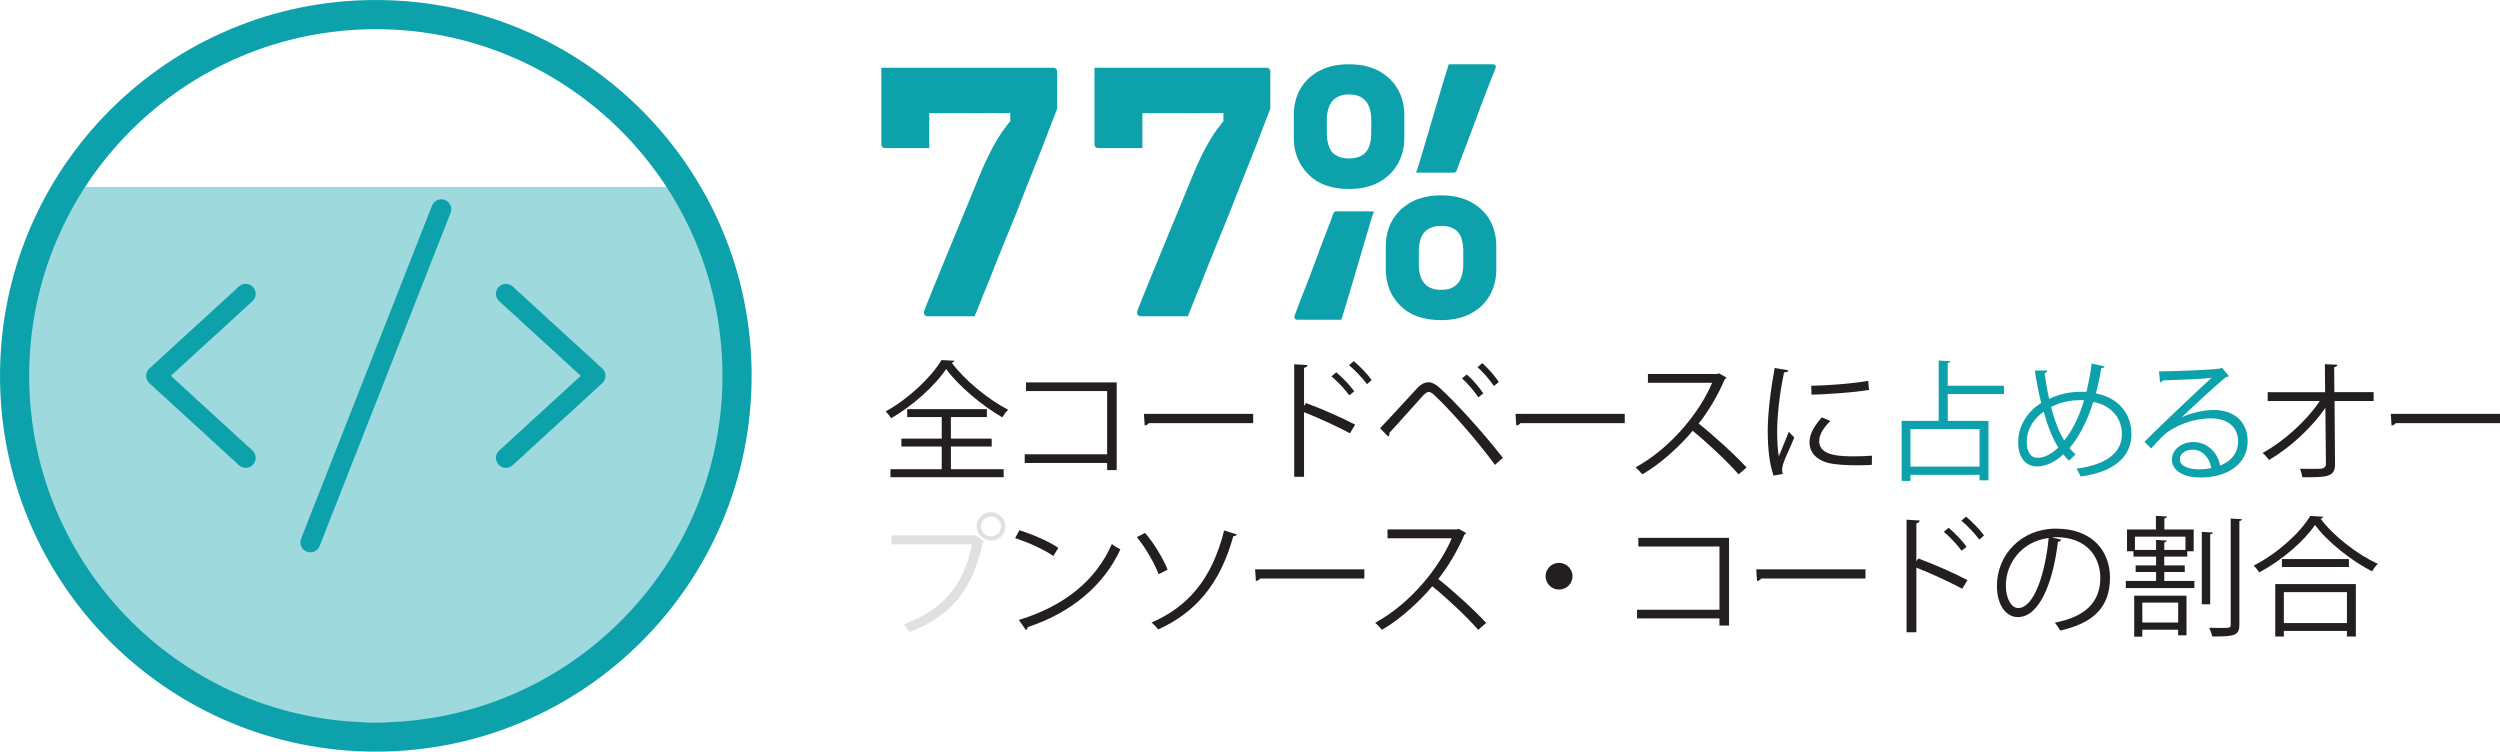 <?xml version="1.0" encoding="UTF-8"?>
<svg id="Layer_2" data-name="Layer 2" xmlns="http://www.w3.org/2000/svg" xmlns:xlink="http://www.w3.org/1999/xlink" viewBox="0 0 501.77 150.86">
  <defs>
    <style>
      .cls-1 {
        clip-path: url(#clippath);
      }

      .cls-2, .cls-3, .cls-4, .cls-5, .cls-6 {
        stroke-width: 0px;
      }

      .cls-2, .cls-7, .cls-8 {
        fill: none;
      }

      .cls-3 {
        fill: #0da2ab;
      }

      .cls-9 {
        clip-path: url(#clippath-1);
      }

      .cls-7 {
        stroke-width: 5.86px;
      }

      .cls-7, .cls-8 {
        stroke: #0da2ab;
        stroke-linecap: round;
        stroke-linejoin: round;
      }

      .cls-4 {
        fill: #e2e0de;
      }

      .cls-5 {
        fill: #0da2ab;
        opacity: .4;
      }

      .cls-6 {
        fill: #231f20;
      }

      .cls-8 {
        stroke-width: 4px;
      }
    </style>
    <clipPath id="clippath">
      <path class="cls-2" d="M2.93,75.43c0,40.04,32.46,72.5,72.5,72.5s72.5-32.46,72.5-72.5S115.47,2.93,75.43,2.93,2.93,35.39,2.93,75.43"/>
    </clipPath>
    <clipPath id="clippath-1">
      <rect class="cls-2" x="-4.28" y="30.52" width="161.22" height="115.42"/>
    </clipPath>
  </defs>
  <g id="Layer_1-2" data-name="Layer 1">
    <g>
      <g>
        <path class="cls-3" d="M274.43,42.42h-6.13c-.19,0-.33.02-.43.07-.1.05-.19.19-.29.43-.05.19-.26.78-.64,1.78-.38,1-.85,2.24-1.43,3.71-.57,1.47-1.15,3.03-1.75,4.67-.59,1.64-1.19,3.2-1.78,4.67-.6,1.47-1.07,2.71-1.43,3.71-.36,1-.58,1.59-.68,1.78-.05.19-.07.36-.07.5s.06.25.18.32c.12.07.27.11.46.11h8.77c.1-.29.31-.96.64-2.03.33-1.07.72-2.38,1.18-3.92.45-1.54.93-3.16,1.43-4.85.5-1.69.97-3.3,1.43-4.85.45-1.54.84-2.88,1.18-3.99.33-1.12.57-1.82.71-2.1h-1.36ZM285.56,34.65h6.13c.19,0,.34-.03.46-.11.12-.07.2-.2.25-.39.05-.19.26-.78.64-1.78.38-1,.86-2.23,1.43-3.71.57-1.47,1.15-3.03,1.75-4.67.59-1.64,1.18-3.2,1.75-4.67.57-1.47,1.04-2.71,1.43-3.71.38-1,.62-1.59.71-1.78.1-.19.13-.36.11-.5-.02-.14-.1-.25-.21-.32-.12-.07-.27-.11-.46-.11h-8.77c-.1.28-.31.96-.64,2.03-.33,1.07-.73,2.38-1.18,3.92-.45,1.55-.93,3.16-1.43,4.85-.5,1.69-.97,3.3-1.43,4.85-.45,1.54-.84,2.86-1.18,3.96-.33,1.09-.57,1.81-.71,2.14h1.35ZM284.77,50.48c0-1.76.38-3.05,1.14-3.89.76-.83,1.88-1.25,3.35-1.25,1.38,0,2.45.36,3.21,1.07.43.43.74.97.93,1.64.19.67.29,1.47.29,2.42v2.5c0,1.76-.37,3.07-1.11,3.92-.74.86-1.84,1.28-3.32,1.28-.71,0-1.33-.09-1.85-.28-.52-.19-.98-.47-1.36-.86-.43-.43-.75-.97-.96-1.64-.21-.67-.32-1.47-.32-2.43v-2.5ZM283.24,40.57c-1.64.9-2.9,2.12-3.78,3.64-.88,1.52-1.32,3.26-1.32,5.21v4.64c0,2.9.96,5.33,2.89,7.27,1.92,1.95,4.67,2.92,8.24,2.92,2.33,0,4.33-.45,5.99-1.35,1.66-.9,2.92-2.13,3.78-3.67.85-1.54,1.28-3.27,1.28-5.17v-4.64c0-1.95-.43-3.68-1.28-5.21-.86-1.52-2.12-2.73-3.78-3.64-1.66-.9-3.66-1.36-5.99-1.36s-4.39.45-6.03,1.36M266.31,24.16c0-1.76.38-3.07,1.14-3.92.76-.85,1.85-1.28,3.28-1.28s2.49.38,3.21,1.14c.43.43.75.97.96,1.64.21.67.32,1.47.32,2.42v2.5c0,1.76-.37,3.06-1.1,3.89-.74.83-1.87,1.25-3.39,1.25-.71,0-1.32-.1-1.82-.28-.5-.19-.96-.45-1.39-.78-.38-.43-.68-.97-.89-1.64-.21-.67-.32-1.47-.32-2.43v-2.5ZM264.74,14.25c-1.67.9-2.92,2.11-3.78,3.64-.86,1.52-1.28,3.26-1.28,5.21v4.63c0,2.85.96,5.26,2.89,7.24,1.92,1.97,4.65,2.96,8.16,2.96,2.38,0,4.39-.45,6.03-1.36,1.64-.9,2.9-2.13,3.78-3.67.88-1.54,1.32-3.27,1.32-5.17v-4.63c0-1.95-.44-3.68-1.32-5.21-.88-1.52-2.14-2.73-3.78-3.64-1.64-.9-3.65-1.35-6.03-1.35s-4.33.45-5.99,1.35M240.6,58.07c.69-1.74,1.37-3.45,2.03-5.13.67-1.69,1.34-3.36,2.03-5.03.69-1.66,1.39-3.38,2.1-5.14.62-1.57,1.29-3.29,2.03-5.17.74-1.88,1.47-3.73,2.21-5.56.74-1.83,1.39-3.5,1.96-5.03.57-1.52,1.05-2.76,1.43-3.71.38-.95.57-1.47.57-1.57v-7.35c0-.19-.04-.33-.11-.43-.07-.09-.15-.18-.25-.25-.1-.07-.24-.11-.43-.11h-34.51c0,1,.14,1.94.43,2.82.29.88.69,1.71,1.21,2.49.52.79,1.1,1.45,1.75,2,.64.55,1.33.99,2.07,1.32.74.33,1.44.5,2.1.5h10.16c1.74,0,3.55-.01,5.46-.03,1.9-.02,3.87-.04,5.92-.04l-3.21-2.14v4.99l2.5-3.92c-1,1-1.9,2-2.71,2.99-.81,1-1.55,2.03-2.21,3.1-.67,1.07-1.31,2.24-1.93,3.49-.62,1.26-1.26,2.7-1.92,4.31-1.76,4.33-3.33,8.14-4.71,11.44-1.38,3.31-2.53,6.11-3.46,8.41-.93,2.31-1.64,4.06-2.14,5.28-.5,1.21-.75,1.91-.75,2.1,0,.24.07.43.21.57.14.14.33.21.57.21h9.41c.76-1.9,1.49-3.72,2.18-5.46M219.67,16.07v12.87c0,.24.07.43.21.57.14.14.33.21.57.21h8.84v-10.34c0-.76-.21-1.45-.64-2.07-.43-.62-1.02-1.15-1.78-1.61-.76-.45-1.57-.84-2.42-1.18-.86-.33-1.7-.57-2.53-.71-.83-.14-1.58-.21-2.25-.21v2.46ZM197.82,58.07c.69-1.74,1.37-3.45,2.03-5.13.67-1.69,1.34-3.36,2.03-5.03.69-1.66,1.39-3.38,2.1-5.14.62-1.57,1.29-3.29,2.03-5.17.74-1.88,1.47-3.73,2.21-5.56s1.39-3.5,1.96-5.03c.57-1.52,1.04-2.76,1.43-3.71.38-.95.57-1.47.57-1.57v-7.35c0-.19-.04-.33-.11-.43-.07-.09-.15-.18-.25-.25-.1-.07-.24-.11-.43-.11h-34.51c0,1,.14,1.94.43,2.82.29.88.69,1.71,1.21,2.49.52.79,1.1,1.45,1.75,2,.64.55,1.33.99,2.07,1.32.74.33,1.44.5,2.1.5h10.16c1.74,0,3.55-.01,5.46-.03,1.9-.02,3.87-.04,5.92-.04l-3.21-2.14v4.99l2.5-3.92c-1,1-1.9,2-2.71,2.99-.81,1-1.55,2.03-2.21,3.1-.67,1.07-1.31,2.24-1.92,3.49-.62,1.26-1.26,2.7-1.93,4.31-1.76,4.33-3.33,8.14-4.71,11.44-1.38,3.31-2.53,6.11-3.46,8.41-.93,2.31-1.64,4.06-2.14,5.28-.5,1.21-.75,1.91-.75,2.1,0,.24.07.43.21.57.14.14.33.21.57.21h9.41c.76-1.9,1.49-3.72,2.18-5.46M176.89,16.07v12.87c0,.24.07.43.21.57.14.14.33.21.57.21h8.84v-10.34c0-.76-.21-1.45-.64-2.07-.43-.62-1.02-1.15-1.78-1.61-.76-.45-1.57-.84-2.42-1.18-.86-.33-1.7-.57-2.53-.71-.83-.14-1.58-.21-2.25-.21v2.46Z"/>
        <g>
          <path class="cls-6" d="M191.54,72.41c-.05.21-.26.34-.53.39,2.55,3.43,7.27,7.36,11.34,9.44-.45.42-.87,1.01-1.18,1.53-4.12-2.39-8.82-6.34-11.27-9.7-2.15,3.22-6.49,7.23-11.03,9.88-.24-.39-.74-1.01-1.1-1.38,4.6-2.55,9.14-6.84,11.19-10.3l2.57.13ZM190.86,89.62v4.55h10.58v1.61h-22.72v-1.61h10.29v-4.55h-8.09v-1.59h8.09v-4.32h-6.93v-1.59h15.99v1.59h-7.22v4.32h8.19v1.59h-8.19Z"/>
          <path class="cls-6" d="M224.13,76.75v17.6h-1.92v-1.43h-16.54v-1.74h16.54v-12.69h-16.28v-1.74h18.2Z"/>
          <path class="cls-6" d="M229.59,83.07h21.93v1.85h-20.93c-.16.26-.5.44-.84.49l-.16-2.34Z"/>
          <path class="cls-6" d="M270.95,86.97c-2.68-1.43-6.35-3.12-9.22-4.24v12.97h-1.97v-22.59l2.65.16c-.03.29-.24.47-.68.55v7.64l.39-.57c3.07,1.12,7.14,2.91,9.87,4.34l-1.05,1.74ZM268.19,74.72c1.21.99,2.78,2.63,3.62,3.82l-1,.81c-.79-1.12-2.39-2.86-3.57-3.8l.95-.83ZM271.71,72.49c1.23,1.01,2.81,2.65,3.6,3.8l-.95.81c-.81-1.12-2.42-2.83-3.6-3.8l.95-.81Z"/>
          <path class="cls-6" d="M276.99,85.95c2-2.08,6.14-6.66,7.64-8.24.68-.68,1.37-.99,2.05-.99s1.42.36,2.13.99c3.39,3.07,8.85,9.07,12.82,14.17l-1.58,1.43c-3.73-5.12-9.22-11.28-12.16-13.99-.45-.42-.79-.65-1.13-.65s-.66.26-1.08.65c-1.23,1.33-5.07,5.69-6.83,7.57.03.05.03.13.03.18,0,.21-.11.42-.26.55l-1.63-1.66ZM294.4,75.16c1.21,1.04,2.55,2.65,3.31,3.8l-1,.78c-.76-1.14-2.15-2.83-3.28-3.8l.97-.78ZM297.5,72.88c1.21,1.07,2.57,2.63,3.33,3.8l-1,.78c-.76-1.14-2.18-2.81-3.28-3.77l.95-.81Z"/>
          <path class="cls-6" d="M304.17,83.07h21.93v1.85h-20.93c-.16.26-.5.44-.84.49l-.16-2.34Z"/>
          <path class="cls-6" d="M346.53,75.79c-.05.13-.18.23-.34.29-1.42,3.3-3.1,6.16-5.25,8.94,2.86,2.26,7.17,6.14,9.61,8.81l-1.6,1.38c-2.31-2.65-6.54-6.6-9.22-8.74-2.31,2.78-6.3,6.58-10.11,8.74-.29-.39-.92-1.04-1.37-1.4,7.27-3.95,13.03-11.34,15.39-16.98h-12.89v-1.77h13.92l.34-.13,1.52.86Z"/>
          <path class="cls-6" d="M358.95,74.31c-.08.29-.34.44-.87.42-.92,4.24-1.39,8.89-1.39,11.7,0,1.95.08,3.93.34,5.15.5-1.27,1.63-4,2-4.91l1.1,1.14c-1.08,2.63-1.86,4.11-2.23,5.28-.13.44-.21.86-.21,1.22,0,.29.05.55.13.81l-1.86.34c-.84-2.47-1.16-5.49-1.16-8.94s.55-8.16,1.39-12.66l2.76.47ZM375.68,93.31c-.95.05-1.92.08-2.89.08-1.87,0-3.62-.1-4.88-.29-3.23-.47-4.73-2.24-4.73-4.32,0-1.79,1-3.3,2.47-5.02l1.71.73c-1.31,1.35-2.23,2.6-2.23,4.08,0,3.02,4.46,3.02,7.2,3.02,1.1,0,2.28-.05,3.39-.13l-.03,1.85ZM363.52,77.43c3.39-.08,7.96-.39,11.45-.99l.16,1.82c-3.26.55-8.54.88-11.55.96l-.05-1.79Z"/>
          <path class="cls-3" d="M402.22,79.09h-11.29v5.38h8.17v11.93h-1.79v-1.09h-13.87v1.22h-1.76v-12.06h7.43v-12.12l2.34.16c-.03.18-.18.31-.53.36v4.55h11.29v1.66ZM397.31,93.65v-7.54h-13.87v7.54h13.87Z"/>
          <path class="cls-3" d="M422.42,73.53c-.05.23-.34.34-.68.39-.29,1.79-.66,3.51-1.08,5.04,4.6.86,7.14,4.16,7.14,8.16,0,4.63-3.55,7.59-10.19,8.53-.26-.55-.55-1.12-.84-1.59,5.8-.75,9.11-3.09,9.11-6.89,0-3.15-2.02-5.8-5.75-6.5-1.23,4-2.92,7.1-4.75,9.26.34.47.79.88,1.21,1.27l-1.34,1.27c-.39-.39-.76-.81-1.13-1.27-1.71,1.61-3.57,2.42-5.33,2.42-2.31,0-3.73-1.95-3.73-4.78,0-3.54,1.97-6.27,4.62-7.98-.5-1.98-.92-4.13-1.29-6.47l2.52-.05c-.03.23-.18.49-.55.57.26,1.79.55,3.54.92,5.15,2.89-1.43,5.67-1.43,6.85-1.43.21,0,.45,0,.63.03.42-1.72.79-3.64,1.05-5.69l2.6.57ZM413.12,89.83c-1.18-1.9-2.15-4.32-2.94-7.2-1.65,1.14-3.39,3.2-3.39,6.08,0,1.85.71,3.17,2.13,3.17,1.63,0,3.02-.94,4.2-2.05ZM414.3,88.4c1.58-1.9,2.94-4.55,3.99-8.06-.29-.03-.63-.03-.92-.03-2.02.03-3.99.47-5.7,1.4.68,2.6,1.52,4.91,2.63,6.68Z"/>
          <path class="cls-3" d="M437.81,83.8c1.73-.88,4.44-1.51,6.51-1.51,4.17,0,6.8,2.42,6.8,6.24,0,4.71-4.17,7.31-9.45,7.31-3.41,0-5.75-1.35-5.75-3.64,0-1.92,1.92-3.48,4.31-3.48,2.97,0,4.96,2.34,5.36,4.71,2.1-.78,3.62-2.44,3.62-4.86,0-2.81-2.1-4.6-5.41-4.6-3.94,0-7.8,1.74-9.53,3.41-.79.73-1.81,1.82-2.52,2.63l-1.34-1.33c2.36-2.44,9.87-9.54,13.45-12.84-1.52.21-6.78.42-9.77.52-.08.18-.34.34-.55.39l-.21-2.21c3.54-.03,10.32-.29,12.24-.57l.39-.18,1.39,1.69c-.13.1-.37.21-.63.23-1.86,1.51-6.85,6.14-8.9,8.09v.03ZM441.43,94.2c.79,0,1.71-.1,2.39-.26-.29-2-1.79-3.69-3.73-3.69-1.37,0-2.57.73-2.57,1.92,0,1.59,2.18,2.03,3.91,2.03Z"/>
          <path class="cls-6" d="M476.41,80.49h-7.85l.1,12.64c.05,2.63-1.73,2.7-6.56,2.65-.08-.47-.26-1.2-.47-1.69,1.73.03,3.81.03,4.28-.03.63-.08.95-.49.92-.96l-.11-11.23c-2.68,3.9-7.04,7.96-11.32,10.45-.31-.47-.81-1.01-1.29-1.4,4.28-2.34,8.8-6.42,11.48-10.43h-10.45v-1.77h11.53l-.05-5.62,2.52.1c-.03.29-.29.44-.66.49l.05,5.02h7.88v1.77Z"/>
          <path class="cls-6" d="M479.85,83.07h21.93v1.85h-20.93c-.16.26-.5.44-.84.49l-.16-2.34Z"/>
          <path class="cls-4" d="M178.91,107.46h16.7l.16-.08,1.79,1.35c-.08.1-.16.18-.31.23-2.13,9.78-6.7,14.87-14.73,17.89-.29-.47-.81-1.14-1.18-1.53,7.64-2.78,12.05-7.62,13.76-16.07h-16.18v-1.79ZM198.92,102.8c1.58,0,2.86,1.27,2.86,2.86s-1.29,2.83-2.86,2.83-2.89-1.27-2.89-2.83c0-1.64,1.34-2.86,2.89-2.86ZM200.92,105.66c0-1.12-.89-2-2-2s-2.02.88-2.02,2,.92,2,2.02,2,2-.96,2-2Z"/>
          <path class="cls-6" d="M204.59,106.42c2.73.86,5.88,2.21,7.83,3.54l-1,1.64c-1.89-1.33-4.99-2.7-7.67-3.61l.84-1.56ZM204.49,124.43c9.32-2.86,15.52-8.04,18.67-15.24.55.44,1.16.78,1.71,1.07-3.28,7.12-9.69,12.66-18.59,15.6-.03.23-.18.49-.37.6l-1.42-2.03Z"/>
          <path class="cls-6" d="M229.83,106.96c1.84,2.13,3.7,5.28,4.52,7.38l-1.81.91c-.74-2.05-2.6-5.3-4.36-7.44l1.65-.86ZM248.21,107.27c-.08.23-.26.34-.68.34-2.65,9.7-7.69,15.39-15.07,18.72-.29-.39-.89-1.04-1.34-1.38,7.22-3.15,12.08-8.55,14.58-18.49l2.52.81Z"/>
          <path class="cls-6" d="M251.91,114.27h21.93v1.85h-20.93c-.16.26-.5.44-.84.49l-.16-2.34Z"/>
          <path class="cls-6" d="M294.27,106.99c-.05.13-.18.23-.34.29-1.42,3.3-3.1,6.16-5.25,8.94,2.86,2.26,7.17,6.14,9.61,8.81l-1.6,1.38c-2.31-2.65-6.54-6.6-9.22-8.74-2.31,2.78-6.3,6.58-10.11,8.74-.29-.39-.92-1.04-1.37-1.4,7.27-3.95,13.03-11.34,15.39-16.98h-12.89v-1.77h13.92l.34-.13,1.52.86Z"/>
          <path class="cls-6" d="M315.62,115.65c0,1.48-1.21,2.68-2.71,2.68s-2.7-1.2-2.7-2.68,1.21-2.68,2.7-2.68,2.71,1.25,2.71,2.68Z"/>
          <path class="cls-6" d="M347.03,107.95v17.6h-1.92v-1.43h-16.54v-1.74h16.54v-12.69h-16.28v-1.74h18.2Z"/>
          <path class="cls-6" d="M352.49,114.27h21.93v1.85h-20.93c-.16.26-.5.44-.84.49l-.16-2.34Z"/>
          <path class="cls-6" d="M393.85,118.17c-2.68-1.43-6.35-3.12-9.22-4.24v12.97h-1.97v-22.59l2.65.16c-.03.29-.24.47-.68.55v7.64l.39-.57c3.07,1.12,7.14,2.91,9.87,4.34l-1.05,1.74ZM391.09,105.92c1.21.99,2.78,2.63,3.62,3.82l-1,.81c-.79-1.12-2.39-2.86-3.57-3.8l.95-.83ZM394.61,103.69c1.23,1.01,2.81,2.65,3.6,3.8l-.95.81c-.81-1.12-2.42-2.83-3.6-3.8l.95-.81Z"/>
          <path class="cls-6" d="M413.7,108.31c-.11.23-.32.42-.66.42-.95,8.09-3.68,15.13-8.04,15.13-2.21,0-4.2-2.18-4.2-6.29,0-6.24,4.91-11.47,11.82-11.47,7.59,0,10.87,4.76,10.87,9.83,0,6.19-3.62,9.18-9.98,10.63-.24-.42-.68-1.12-1.1-1.59,6.04-1.14,9.14-4.06,9.14-8.97,0-4.29-2.78-8.19-8.93-8.19-.26,0-.55.03-.79.05l1.86.44ZM411.18,107.98c-5.3.65-8.59,4.99-8.59,9.54,0,2.78,1.21,4.52,2.47,4.52,3.18,0,5.46-6.94,6.12-14.07Z"/>
          <path class="cls-6" d="M434.39,114.81v1.79h6.04v1.43h-13.76v-1.43h6.07v-1.79h-4.1v-1.33h4.1v-1.77h-4.54v-1.07h-1.29v-4.37h5.8v-2.73l2.23.13c-.03.18-.18.31-.53.36v2.24h5.88v4.37h-1.29v1.07h-4.62v1.77h4.12v1.33h-4.12ZM428.35,127.79v-8.24h10.5v7.96h-1.68v-1.12h-7.2v1.4h-1.63ZM428.51,110.37h4.23v-2l2.15.13c-.03.18-.16.31-.5.34v1.53h4.25v-2.65h-10.14v2.65ZM437.18,120.95h-7.2v4h7.2v-4ZM444.13,106.88c-.03.18-.18.31-.53.36v14.04h-1.68v-14.53l2.21.13ZM447.73,104.08l2.26.13c-.05.18-.18.31-.53.36v20.83c0,2.11-.92,2.39-5.44,2.34-.11-.47-.37-1.25-.63-1.74.87.03,1.65.03,2.31.03,1.81,0,2.02,0,2.02-.62v-21.32Z"/>
          <path class="cls-6" d="M466.3,103.71c-.08.23-.26.34-.55.39,2.6,3.48,7.38,7.18,11.5,9.07-.42.39-.87.99-1.16,1.51-4.18-2.16-8.93-5.9-11.45-9.31-2.18,3.22-6.59,7.05-11.19,9.52-.24-.39-.74-1.01-1.1-1.38,4.67-2.39,9.24-6.47,11.34-9.96l2.6.16ZM456.66,127.76v-10.53h16.18v10.53h-1.79v-1.12h-12.66v1.12h-1.73ZM458,112.21h13.45v1.59h-13.45v-1.59ZM471.05,118.84h-12.66v6.21h12.66v-6.21Z"/>
        </g>
      </g>
      <g>
        <g class="cls-1">
          <g class="cls-9">
            <rect class="cls-5" x="4.72" y="37.52" width="143.22" height="107.41"/>
          </g>
        </g>
        <circle class="cls-7" cx="75.43" cy="75.43" r="72.5"/>
        <polyline class="cls-8" points="49.32 58.97 31.33 75.43 49.32 91.9"/>
        <polyline class="cls-8" points="101.54 91.9 119.53 75.43 101.54 58.97"/>
        <line class="cls-8" x1="88.57" y1="42" x2="62.29" y2="108.86"/>
      </g>
    </g>
  </g>
</svg>